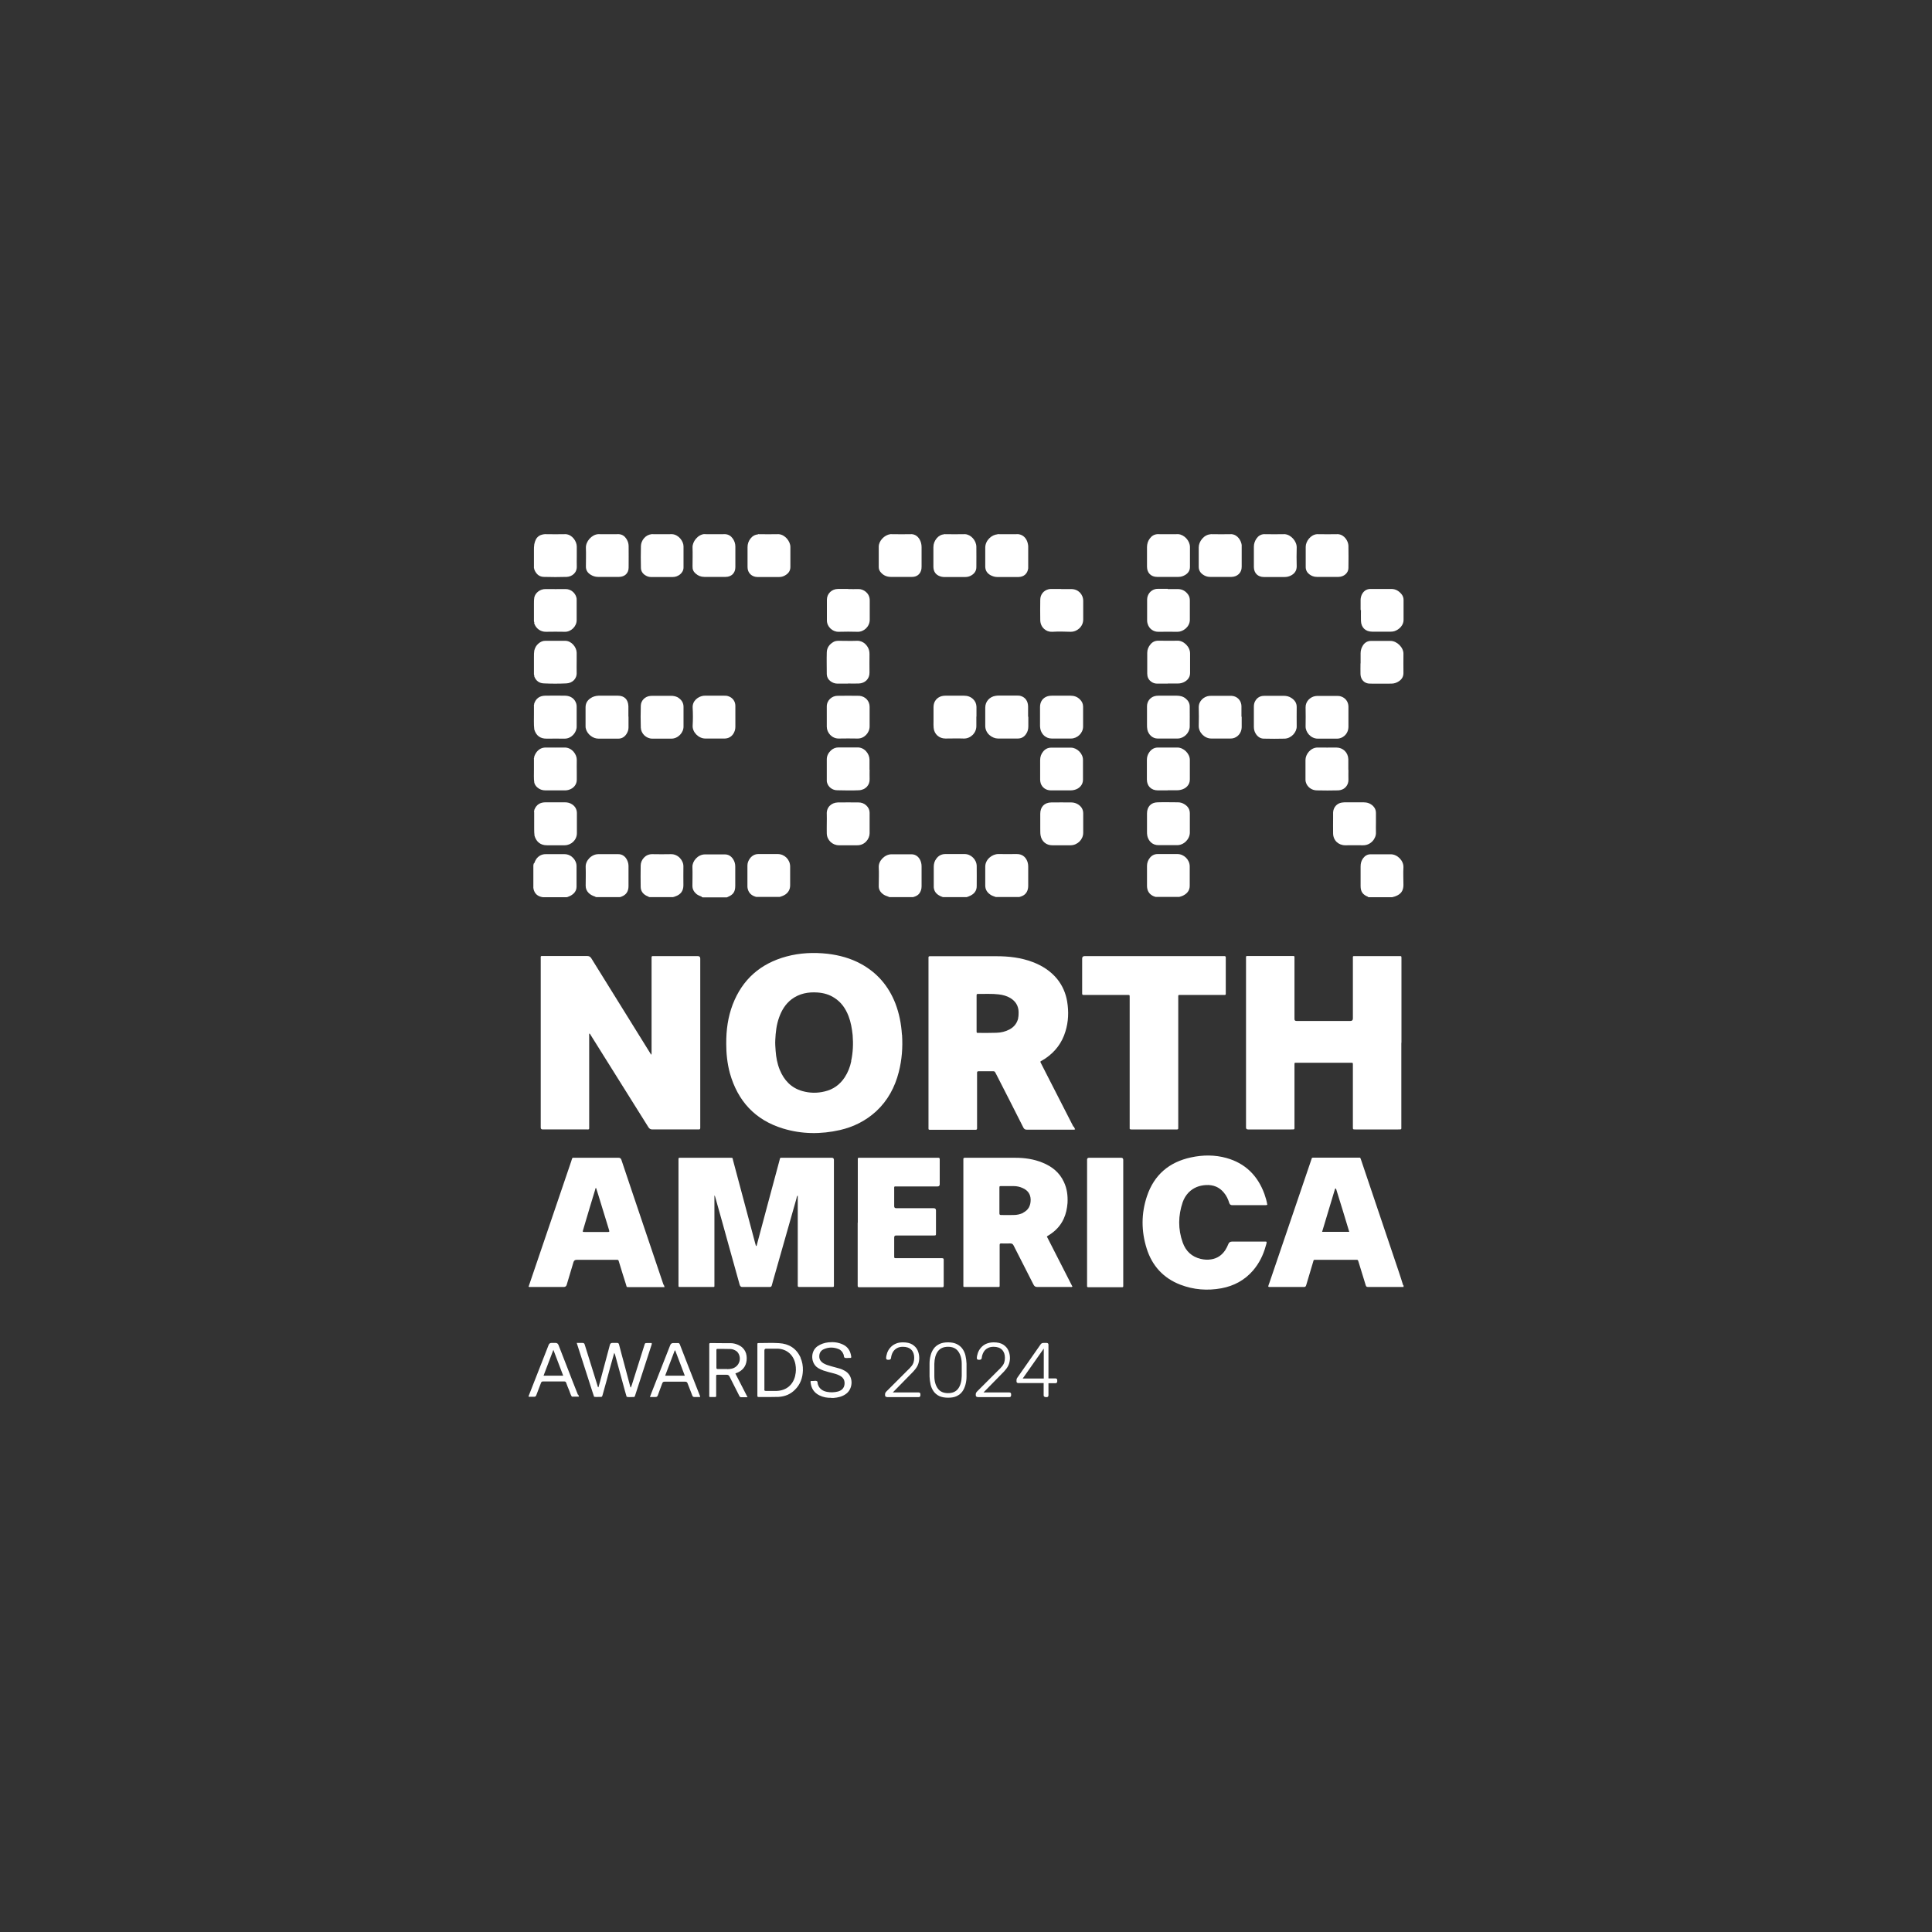 <svg xmlns="http://www.w3.org/2000/svg" id="Layer_2" viewBox="0 0 165.07 165.07"><rect x="0" y="0" width="165.07" height="165.07" fill="#333333" stroke="none"/><defs><style>      .cls-1 {        fill: #fff;      }      .cls-2 {        fill: none;      }      .cls-3 {        isolation: isolate;      }    </style></defs><g id="Layer_1-2" data-name="Layer_1"><rect class="cls-2" width="165.07" height="165.07"></rect><g id="Layer_1-2"><g><path class="cls-1" d="M84.99,76.61c-.13-.05-.26-.09-.37-.17-.28-.19-.44-.44-.44-.78v-1.61c0-.63.6-1.08,1.11-1.08.53,0,1.06.01,1.58,0,.53-.01.83.33.94.74.03.11.04.22.04.33v1.65c0,.19-.04.37-.13.53-.12.21-.3.32-.53.39-.03.02-.06,0-.08.03h-2.01s-.08,0-.11-.04h-.01Z"></path><path class="cls-1" d="M59.95,76.61c-.15-.06-.31-.12-.44-.22-.22-.19-.35-.41-.35-.7,0-.54.02-1.08,0-1.61-.02-.49.45-1.07,1.06-1.08.57,0,1.14,0,1.71,0,.31,0,.54.15.71.41.12.19.18.39.18.62v1.65c0,.51-.17.76-.63.95-.02.03-.06.01-.08.04h-2.05s-.08,0-.11-.04h0Z"></path><path class="cls-1" d="M98.66,76.61c-.29-.1-.51-.28-.61-.58-.03-.1-.05-.21-.05-.31v-1.73c0-.26.08-.49.24-.69.17-.22.4-.33.67-.33h1.69c.56,0,1.04.48,1.05,1.04,0,.56,0,1.11,0,1.67,0,.4-.22.67-.57.84-.07.04-.15.06-.22.08-.02.02-.06,0-.08.03h-2.05s-.06-.01-.08-.04Z"></path><path class="cls-1" d="M75.9,76.61c-.18-.06-.35-.12-.49-.24-.22-.18-.34-.4-.33-.69,0-.53.03-1.06,0-1.58-.03-.57.53-1.11,1.09-1.11h1.71c.4,0,.71.28.82.71.03.11.04.22.04.33v1.69c0,.24-.06.45-.21.64-.11.13-.26.21-.42.26-.02.02-.06,0-.08.03h-2.01s-.08,0-.12-.04h0Z"></path><path class="cls-1" d="M45.65,73.75c.04-.13.1-.26.18-.37.2-.26.46-.4.79-.4.54,0,1.08,0,1.61,0,.62,0,1.04.56,1.03,1.01v1.76c0,.37-.21.62-.53.79-.06.03-.13.05-.19.08-.03.04-.08,0-.11.04h-2.02s-.08-.01-.13-.02c-.37-.08-.6-.3-.69-.66,0-.06-.03-.12-.02-.19v-1.85c0-.07.03-.13.05-.19h0Z"></path><path class="cls-1" d="M64.54,76.61c-.33-.1-.56-.31-.65-.65-.01-.06-.03-.12-.03-.19v-1.82c0-.22.08-.42.21-.6.18-.24.42-.38.73-.38h1.65c.58,0,1.05.47,1.06,1.05,0,.54,0,1.08,0,1.61.01.42-.23.76-.65.92-.04.02-.1.03-.14.05-.02.02-.06,0-.08.03h-2.01s-.08,0-.12-.04h.01Z"></path><path class="cls-1" d="M116.88,76.62c-.45-.18-.63-.44-.63-.92v-1.67c0-.26.06-.5.22-.71s.37-.33.63-.33c.58,0,1.15,0,1.73,0,.56,0,1.1.54,1.08,1.11-.03.5,0,1.01,0,1.51s-.22.79-.67.96c-.05.02-.1.04-.16.05-.03.03-.08,0-.12.04h-2.01s-.06-.01-.08-.03h0Z"></path><path class="cls-1" d="M55.41,76.61c-.07-.03-.15-.06-.22-.1-.28-.16-.44-.4-.45-.72-.01-.62-.01-1.22,0-1.84,0-.45.38-.99,1.01-.97.52.01,1.04.01,1.56,0,.64-.02,1.1.56,1.08,1.06-.01.53,0,1.06,0,1.6,0,.47-.22.78-.67.94-.03.01-.06.02-.09.03-.03.04-.08,0-.11.04h-2.01s-.08,0-.11-.04h0Z"></path><path class="cls-1" d="M80.45,76.61s-.09-.03-.13-.06c-.31-.15-.51-.38-.54-.74,0-.06,0-.11,0-.17v-1.58c0-.25.06-.48.21-.68.19-.27.45-.41.79-.41.54,0,1.08,0,1.62,0,.56-.01,1.04.47,1.05,1.02.01.58,0,1.15,0,1.73,0,.38-.21.65-.55.81-.06.03-.13.05-.19.08-.03.04-.08,0-.11.04h-2.01s-.08,0-.11-.04h-.01Z"></path><path class="cls-1" d="M50.86,76.61c-.21-.07-.4-.15-.56-.31-.17-.17-.26-.37-.26-.62,0-.53.02-1.07,0-1.6-.03-.54.49-1.1,1.08-1.1.57,0,1.14,0,1.71,0,.28,0,.5.13.66.35.13.19.2.4.21.63v1.75c0,.44-.19.75-.61.9-.03.04-.08,0-.11.04h-2.01s-.08,0-.12-.04h0Z"></path><path class="cls-1" d="M88.88,70.31v-.78c0-.59.35-.96.94-.97.57-.01,1.14,0,1.71,0,.21,0,.42.06.6.18.27.18.42.43.42.76v1.65c0,.58-.49,1.06-1.07,1.07h-1.58c-.51,0-.9-.33-.99-.83-.04-.2-.02-.4-.03-.6v-.48h0Z"></path><path class="cls-1" d="M90.67,59.44h.8c.3,0,.57.09.79.31.18.17.28.38.28.63,0,.57,0,1.14,0,1.71-.01.55-.49,1.01-1.04,1.01s-1.09,0-1.64,0c-.51,0-.88-.37-.97-.81-.01-.08-.03-.16-.03-.24v-1.65c0-.46.25-.8.67-.92.12-.03.23-.04.35-.04h.78Z"></path><path class="cls-1" d="M90.67,50.33h.86c.59,0,1.02.44,1.02,1.02,0,.52,0,1.04,0,1.56.01.68-.6,1.09-1.07,1.07-.53-.02-1.06-.03-1.58,0-.52.03-1-.37-1.02-.98-.01-.58-.01-1.17,0-1.75,0-.45.28-.79.69-.9.08-.02.16-.03.24-.03h.86Z"></path><path class="cls-1" d="M117.56,70.32c0,.27-.01.53,0,.8.03.52-.44,1.11-1.1,1.1-.51-.01-1.02,0-1.52,0-.59,0-1.03-.42-1.04-1.01-.01-.44,0-.88,0-1.32v-.47c.02-.44.32-.79.76-.85.07-.01.15-.02.22-.02h1.62c.31,0,.58.09.81.31.16.16.25.35.25.58v.87h0Z"></path><path class="cls-1" d="M45.62,69.35s.04-.1.03-.15c.17-.45.5-.65.96-.65.55,0,1.1,0,1.66,0,.22,0,.43.05.62.18.25.17.39.41.4.72v1.73c0,.58-.47,1.03-1.04,1.04h-1.52c-.54,0-.9-.28-1.06-.81-.05-.4-.02-.8-.03-1.2v-.85h-.01Z"></path><path class="cls-1" d="M98,70.32v-.82c0-.56.33-.94.9-.95.58-.02,1.17,0,1.75,0,.2,0,.39.06.56.17.29.18.45.43.45.78,0,.54,0,1.09,0,1.63,0,.56-.51,1.09-1.1,1.08-.52,0-1.04,0-1.56,0-.58.01-.88-.4-.97-.78-.03-.13-.03-.26-.03-.38v-.72h0Z"></path><path class="cls-1" d="M90.67,67.53h-.88c-.42,0-.75-.24-.87-.6-.03-.1-.05-.21-.05-.31v-1.67c0-.28.08-.53.26-.74.17-.21.4-.33.68-.33h1.69c.51,0,1.03.49,1.03,1.04,0,.57,0,1.14,0,1.71,0,.42-.31.76-.74.86-.11.03-.22.04-.33.04h-.8,0Z"></path><path class="cls-1" d="M85.22,45.64c.6,0,1.19.01,1.79,0,.42.05.72.37.81.82.03.12.04.23.03.35v1.56c0,.06,0,.12,0,.19-.06.46-.37.73-.83.74h-1.81c-.21,0-.39-.06-.57-.15-.29-.16-.46-.4-.46-.75v-1.61c0-.63.57-1.11,1.03-1.13h0Z"></path><path class="cls-1" d="M87.86,61.24v.82c0,.23-.05.45-.19.65-.17.26-.41.39-.72.39h-1.68c-.47,0-1.1-.41-1.09-1.1v-1.54c0-.53.38-.94.9-1.01.08-.01.17-.02.26-.02h1.52c.12,0,.25,0,.37.04.38.12.6.44.61.88v.88h0Z"></path><path class="cls-1" d="M70.64,70.33c0-.26.01-.51,0-.76-.04-.58.37-.99.95-1.01.58-.01,1.17,0,1.75,0,.26,0,.49.08.68.26.18.17.28.38.28.62v1.75c0,.49-.42,1.04-1.06,1.03-.52,0-1.04,0-1.56,0-.56,0-1.02-.44-1.04-1-.01-.29,0-.6,0-.89h0Z"></path><path class="cls-1" d="M103.44,45.64c.6.01,1.19.01,1.79,0,.53.05.81.56.86.92,0,.06,0,.12,0,.19,0,.56,0,1.11,0,1.67.01.54-.4.86-.86.87h-1.85c-.22,0-.42-.07-.59-.19-.24-.16-.37-.38-.37-.67v-1.67c0-.49.44-1.08,1.01-1.11Z"></path><path class="cls-1" d="M116.25,56.68v-.87c0-.26.08-.49.22-.7.16-.22.38-.35.66-.35.56,0,1.11,0,1.68,0,.54,0,1.11.56,1.1,1.1-.01.54,0,1.09,0,1.64,0,.31-.13.53-.38.7-.19.13-.41.21-.65.21-.61,0-1.22.01-1.83,0-.47,0-.79-.33-.81-.8-.01-.31,0-.62,0-.93h0Z"></path><path class="cls-1" d="M53.7,61.23v.93c0,.19-.06.37-.16.53-.17.27-.4.42-.72.42h-1.68c-.49,0-.95-.37-1.08-.83-.03-.08-.03-.17-.03-.26v-1.58c0-.33.13-.57.39-.76.22-.16.46-.23.73-.24.54,0,1.09,0,1.64,0,.56,0,.88.33.9.9,0,.29,0,.6,0,.89h0Z"></path><path class="cls-1" d="M98.89,45.64c.6.01,1.19,0,1.79,0,.5.04.99.56.99,1.1v1.69c0,.31-.14.53-.4.69-.18.11-.37.17-.58.17h-1.83c-.52,0-.86-.35-.86-.87v-1.67c0-.28.08-.53.24-.74.16-.22.37-.35.64-.37Z"></path><path class="cls-1" d="M107.13,61.24v-.87c0-.19.04-.37.15-.53.14-.22.35-.35.61-.38.07,0,.13-.01.21-.01h1.56c.26,0,.49.05.7.2.28.19.44.44.43.78,0,.54-.01,1.09,0,1.63.01.5-.46,1.03-1.03,1.05-.59.02-1.18.01-1.77,0-.31,0-.55-.17-.71-.44-.11-.18-.15-.38-.15-.58v-.84h0Z"></path><path class="cls-1" d="M70.64,61.22c0-.28,0-.54,0-.82-.02-.57.45-.94.89-.95.63-.01,1.25-.01,1.88,0h.02c.51.05.87.44.87.94v1.67c0,.56-.47,1.06-1.05,1.04-.53-.01-1.06-.01-1.58,0-.6.01-1.03-.51-1.03-1.01v-.87h0Z"></path><path class="cls-1" d="M64.76,45.64c.58.01,1.17.01,1.76,0,.56.03,1.01.62,1.01,1.09v1.71c0,.29-.13.51-.37.67-.17.12-.37.19-.58.19-.62,0-1.24,0-1.86,0-.47,0-.86-.34-.85-.86,0-.56,0-1.13,0-1.69,0-.27.08-.51.24-.72.17-.22.38-.35.65-.37h0Z"></path><path class="cls-1" d="M58.4,61.23c0,.28,0,.56,0,.84.01.52-.46,1.04-1.04,1.04-.54,0-1.08,0-1.62,0s-.97-.44-.99-.94c-.02-.63-.02-1.25,0-1.88.01-.44.37-.79.81-.83.08,0,.15-.01.22-.01h1.52c.26,0,.51.04.72.21.24.18.38.42.38.73v.85h0Z"></path><path class="cls-1" d="M99.77,58.41h-.89c-.21,0-.39-.06-.55-.19-.22-.17-.31-.4-.31-.67v-1.77c0-.28.1-.52.28-.73.17-.21.4-.31.67-.31.53,0,1.07.02,1.6,0,.56-.03,1.11.53,1.11,1.08v1.69c0,.46-.35.74-.73.85-.11.03-.22.04-.33.04h-.84Z"></path><path class="cls-1" d="M45.65,53.24c.01-.06-.01-.1-.03-.15v-1.52c0-.18,0-.36.03-.53.09-.39.49-.72.97-.71.57.01,1.14,0,1.71,0,.42,0,.79.29.91.69.03.08.03.17.03.26,0,.56,0,1.13,0,1.69.01.55-.49,1.03-1.02,1.01-.53-.01-1.07-.01-1.6,0-.49.01-.86-.31-.99-.68,0-.03-.02-.04-.03-.07h.02Z"></path><path class="cls-1" d="M116.25,52.13v-.86c0-.15.03-.29.09-.44.15-.32.4-.51.76-.51h1.77c.37,0,.65.17.88.45.11.14.17.3.17.48v1.73c0,.42-.35.81-.79.95-.1.03-.21.04-.31.04h-1.58c-.57,0-.94-.35-.96-.92-.01-.31,0-.62,0-.93h-.01Z"></path><path class="cls-1" d="M115.21,61.24v.89c-.01.47-.33.86-.78.96-.06.01-.12.02-.19.02h-1.64c-.62,0-1.06-.56-1.05-1.05.01-.54.01-1.09,0-1.63-.01-.5.4-.9.86-.96.08-.01.16-.01.24-.01h1.54c.12,0,.25,0,.37.04.39.12.64.45.65.86v.89h0Z"></path><path class="cls-1" d="M55.64,45.64c.6,0,1.19.01,1.79,0,.56.04.97.61.97,1.04v1.81c0,.24-.12.44-.3.59-.18.14-.39.22-.62.22h-1.86c-.17,0-.33-.05-.47-.14-.24-.14-.38-.36-.39-.63-.01-.63-.02-1.25,0-1.88.01-.46.38-.95.88-1h.01Z"></path><path class="cls-1" d="M76.13,45.64c.6.01,1.19.01,1.79,0,.42.04.68.38.78.77.03.12.04.23.04.35v1.65c0,.12-.01.24-.05.35-.1.32-.38.53-.75.53h-1.23c-.21,0-.42,0-.63,0-.31-.01-.58-.12-.79-.35-.13-.13-.21-.29-.21-.48v-1.75c0-.5.48-1,.99-1.07.02,0,.04,0,.06,0h0Z"></path><path class="cls-1" d="M107.98,45.64c.6.01,1.19.01,1.79,0,.54.04,1.04.62,1.02,1.15-.02.53-.01,1.06,0,1.6,0,.38-.19.63-.51.79-.16.08-.34.12-.52.12h-1.77c-.52,0-.85-.33-.86-.85v-1.73c0-.26.08-.49.22-.7.15-.22.36-.36.63-.38h0Z"></path><path class="cls-1" d="M72.45,58.41h-.89c-.23,0-.44-.08-.62-.22s-.29-.34-.3-.58c0-.63-.02-1.25,0-1.88.01-.39.23-.69.57-.88.13-.08.29-.1.45-.1.52,0,1.04.02,1.56,0,.56-.02.93.43,1.03.8.03.11.04.22.04.33,0,.53-.01,1.05,0,1.58.01.54-.38.92-.92.94-.31.01-.62,0-.93,0h0Z"></path><path class="cls-1" d="M99.77,67.53h-.84c-.57,0-.94-.37-.94-.93v-1.67c0-.24.06-.45.2-.65.18-.26.42-.41.75-.41.54,0,1.09,0,1.64,0,.54-.01,1.08.51,1.08,1.06v1.67c0,.47-.34.78-.76.88-.11.03-.22.04-.33.04h-.8Z"></path><path class="cls-1" d="M98,61.22v-.87c0-.42.26-.76.65-.87.11-.03.22-.04.33-.04h1.56c.28,0,.54.06.76.24.22.18.35.4.35.69,0,.57.01,1.14,0,1.71-.01.54-.49,1.01-1.03,1.02-.57,0-1.14,0-1.71,0-.43,0-.78-.32-.88-.76-.03-.15-.03-.29-.03-.44v-.67h0Z"></path><path class="cls-1" d="M51.09,45.64c.6,0,1.19.01,1.79,0,.27.02.47.15.62.37.13.19.21.41.21.64,0,.62.01,1.22,0,1.84,0,.49-.33.79-.81.8h-1.81c-.23,0-.44-.07-.63-.19-.27-.17-.41-.4-.4-.72,0-.52.02-1.04,0-1.56-.03-.55.49-1.14,1.04-1.18Z"></path><path class="cls-1" d="M62.83,61.24v.87c0,.22-.07.43-.19.61-.17.24-.41.37-.71.38h-1.67c-.57,0-1.11-.54-1.08-1.1.03-.51.03-1.03,0-1.54-.03-.6.49-.95.9-1.01.08-.01.17-.01.26-.01h1.52c.12,0,.24,0,.35.04.37.11.62.43.62.83,0,.31,0,.62,0,.93h0Z"></path><path class="cls-1" d="M45.62,48.55v-1.52c0-.18,0-.36.03-.53.07-.31.15-.54.42-.72.12-.08.33-.13.48-.14.6.01,1.19.01,1.79,0,.57.04.94.63.94,1.06v.87c0,.27-.01.53,0,.8.03.58-.42.9-.86.92-.65.02-1.29.02-1.93,0-.3,0-.54-.13-.7-.37-.03-.04-.09-.14-.13-.24-.01-.04-.03-.11-.03-.13Z"></path><path class="cls-1" d="M99.77,50.33c.29,0,.6,0,.89,0,.37.01.65.18.86.48.1.15.14.31.14.49v1.65c0,.62-.59,1.03-1.04,1.03-.56,0-1.11-.01-1.67,0-.35,0-.78-.21-.91-.73-.02-.08-.03-.16-.03-.24v-1.77c0-.44.28-.79.67-.9.08-.02.16-.03.24-.03h.86Z"></path><path class="cls-1" d="M60.18,45.64c.6,0,1.19.01,1.79,0,.28.02.49.16.65.39.14.21.21.43.21.68v1.75c0,.49-.33.83-.83.83-.61,0-1.22,0-1.83,0-.28,0-.53-.1-.73-.28-.19-.16-.28-.36-.27-.61,0-.54.02-1.08,0-1.62-.02-.49.44-1.1,1.01-1.15h0Z"></path><path class="cls-1" d="M80.67,45.64c.6.01,1.19.01,1.79,0,.49.03.95.53.96,1.07.01.58,0,1.17,0,1.75,0,.3-.15.53-.41.69-.16.1-.34.15-.53.15h-1.85c-.11,0-.21-.03-.31-.06-.37-.13-.56-.4-.57-.8v-1.69c0-.29.1-.54.29-.77.17-.19.37-.31.62-.33h0Z"></path><path class="cls-1" d="M45.65,57.78c.01-.06-.01-.1-.03-.15v-1.5c0-.19,0-.37.03-.55.06-.24.17-.44.36-.6.17-.14.35-.23.57-.23h1.71c.53,0,.97.54.98,1.01v.72c0,.32-.01.65,0,.97.03.56-.38.92-.89.94-.63.03-1.27.03-1.9,0-.4-.01-.7-.22-.84-.62h0Z"></path><path class="cls-1" d="M45.61,64.82s.04-.1.03-.15c.04-.15.12-.3.22-.43.2-.24.44-.37.76-.37.53,0,1.07.01,1.6,0,.64-.02,1.07.59,1.06,1.05-.01.37,0,.74,0,1.11v.58c.01.4-.26.76-.71.88-.1.03-.19.04-.29.04h-1.68c-.26,0-.5-.08-.7-.26-.12-.11-.21-.24-.25-.4-.06-.37-.02-.75-.03-1.13,0-.31,0-.62,0-.92Z"></path><path class="cls-1" d="M72.47,50.33c.29,0,.57.01.86,0,.44-.02.99.35.98.97v1.65c0,.59-.51,1.05-1.04,1.03-.54-.02-1.08-.01-1.62,0-.53.01-1-.44-1-.97,0-.59,0-1.18,0-1.77,0-.52.42-.92.95-.92.29,0,.58,0,.87,0Z"></path><path class="cls-1" d="M74.3,65.77c0,.26-.01.52,0,.78.03.52-.35.95-.93.97-.61.03-1.22.01-1.83,0-.42,0-.76-.27-.87-.63-.03-.07-.03-.15-.03-.22v-1.79c0-.31.14-.56.36-.77.19-.17.4-.25.66-.25.53,0,1.06.01,1.58,0,.62-.02,1.04.54,1.05,1.03v.87h0Z"></path><path class="cls-1" d="M115.21,65.78c0,.28-.01.54,0,.82.02.44-.28.91-.9.93-.6.02-1.19.01-1.79,0-.46,0-.84-.3-.95-.7-.02-.06-.03-.13-.03-.21,0-.56,0-1.13,0-1.69,0-.48.44-1.08,1.07-1.06.52.01,1.04,0,1.56,0,.58,0,1.01.42,1.03,1,0,.3,0,.61,0,.91h0Z"></path><path class="cls-1" d="M106.09,61.23v.91c-.01.46-.32.85-.75.94-.07.01-.13.02-.21.02-.54,0-1.08,0-1.62,0-.58.01-1.1-.51-1.09-1.08.02-.53.01-1.05,0-1.58-.01-.56.45-.93.88-.98.08,0,.16-.01.24-.01h1.52c.12,0,.24,0,.35.03.39.1.65.44.66.85v.91h0Z"></path><path class="cls-1" d="M45.61,60.27s.04-.1.03-.15c.15-.45.47-.67.94-.68.57-.01,1.14-.01,1.71,0,.47.01.81.26.94.66.03.09.04.18.04.28,0,.56,0,1.13,0,1.69.01.51-.45,1.05-1.04,1.04-.51-.01-1.03,0-1.54,0-.54,0-.88-.26-1.04-.78-.06-.47-.02-.95-.03-1.42,0-.21,0-.42,0-.63h0Z"></path><path class="cls-1" d="M83.42,61.22v.8c.01.63-.53,1.1-1.08,1.08-.52-.02-1.04,0-1.56,0-.54,0-.96-.37-1.01-.91-.02-.19-.01-.37-.01-.56v-1.22c0-.52.33-.83.69-.93.11-.03.22-.04.33-.04h1.58c.29,0,.56.08.78.29.19.18.28.4.29.66v.84h0Z"></path><path class="cls-1" d="M112.53,45.64c.6.01,1.19.01,1.79,0,.56.04.88.61.89.99.01.63.01,1.26,0,1.9,0,.42-.38.75-.84.76-.29.01-.6,0-.89,0h-.97c-.24,0-.46-.08-.65-.23-.19-.15-.3-.36-.3-.61v-1.73c0-.46.41-1.04.97-1.08h0Z"></path></g><g><path class="cls-1" d="M55.64,90.15c.04-.12.03-.2.03-.28v-7.91c0-.31-.02-.27.28-.27h3.67q.21,0,.21.21v14.47c0,.1-.04.14-.14.13h-3.95c-.17,0-.25-.06-.34-.19-1.63-2.61-3.27-5.23-4.91-7.84-.04-.06-.06-.13-.13-.17-.04.08-.02.15-.02.23v7.68c0,.33.04.29-.29.29h-3.69c-.11,0-.16-.06-.16-.17v-14.37c0-.31-.04-.28.27-.28h3.67c.19,0,.29.05.39.21,1.65,2.67,3.31,5.32,4.96,7.99.04.08.1.15.17.26h0Z"></path><path class="cls-1" d="M119.73,89.1v7.14c0,.27.04.26-.26.26h-3.67c-.21,0-.21,0-.21-.21v-5.22c0-.29.03-.27-.26-.27h-4.52c-.22,0-.21-.02-.21.21v5.22c0,.28.04.27-.26.27h-3.71c-.11,0-.17-.05-.17-.16v-14.4c0-.29-.03-.26.26-.26h3.65c.25,0,.23-.02.23.23v5.16q0,.16.17.16h4.61q.21,0,.21-.21v-5.07c0-.3-.03-.26.26-.26h3.63c.28,0,.26-.03.26.25v7.16h-.01Z"></path><path class="cls-1" d="M61.04,102.16v7.57c0,.26.03.23-.22.23h-2.77c-.05,0-.08-.03-.08-.08v-10.72c0-.26-.02-.24.24-.24h4.16c.26,0,.21,0,.26.21.63,2.37,1.27,4.75,1.9,7.12.02.07.04.13.06.21.08-.01.06-.07.08-.12.64-2.38,1.27-4.77,1.92-7.16.08-.29.01-.26.33-.26h4.16c.11,0,.16.06.17.17,0,.17,0,.06,0,.08v10.53c0,.29.03.26-.26.26h-2.71c-.08,0-.12-.03-.12-.11v-7.71c-.09.07-.09.17-.11.26-.67,2.37-1.35,4.74-2.02,7.1-.03.11-.06.22-.09.33-.03.1-.08.13-.18.13h-2.35q-.15,0-.21-.18c-.31-1.11-.62-2.23-.93-3.34-.38-1.39-.77-2.77-1.16-4.16-.01-.04-.03-.08-.04-.12h-.04Z"></path><path class="cls-1" d="M98.59,81.69h6.02c.08,0,.12.03.12.11v3.11c0,.08-.03.1-.1.1h-3.72c-.26,0-.24-.03-.24.24v10.98c0,.3.03.27-.28.27h-3.74c-.1,0-.15-.03-.13-.13v-11.13c0-.26.01-.23-.23-.23h-3.71c-.08,0-.12-.03-.12-.11v-3q0-.21.21-.21h5.91,0Z"></path><path class="cls-1" d="M108.25,102.94c-.07.04-.13.03-.2.03h-2.77q-.19,0-.25-.18c-.1-.33-.24-.63-.47-.9-.39-.47-.9-.67-1.51-.64-.58.03-1.08.22-1.49.63-.23.24-.4.52-.51.83-.39,1.15-.41,2.3,0,3.45.26.73.77,1.22,1.54,1.4.29.07.59.09.89.04.52-.08.91-.35,1.2-.78.11-.17.2-.35.27-.53q.08-.21.32-.21h2.74c.07,0,.14-.01.21.02,0,.13-.04.25-.08.37-.21.77-.56,1.47-1.08,2.08-.72.83-1.63,1.32-2.7,1.52-1.2.22-2.38.13-3.52-.31-1.45-.56-2.41-1.62-2.87-3.09-.47-1.49-.47-3,.03-4.48.61-1.81,1.89-2.9,3.75-3.3,1.01-.22,2.04-.23,3.04.05,1.61.45,2.67,1.51,3.24,3.07.11.31.2.62.25.94h-.01Z"></path><path class="cls-1" d="M73.29,104.46v-5.31c0-.25-.02-.23.23-.23h6.64c.1-.01.13.04.13.13v2.13q0,.19-.19.19h-3.43c-.31,0-.27-.04-.27.28v1.41q0,.17.18.17h3.2q.19,0,.19.19v1.94c0,.19,0,.2-.21.2h-3.2q-.16,0-.16.17v1.58c0,.18,0,.19.19.19h3.9c.1,0,.14.03.14.13v2.22c0,.11-.04.14-.14.13h-7.09c-.08,0-.12-.03-.12-.12v-5.39h0Z"></path><path class="cls-1" d="M92.88,104.43v-5.35q0-.16.17-.16h2.75q.16,0,.17.17v10.62c0,.31.04.27-.28.27h-2.71c-.07,0-.11-.03-.1-.1v-5.44h0Z"></path><path class="cls-1" d="M119.88,109.8c-.12-.42-.27-.83-.4-1.24-1.06-3.15-2.13-6.31-3.19-9.46-.08-.22-.04-.19-.26-.19h-3.74c-.24,0-.19,0-.26.2-1.19,3.49-2.37,6.98-3.56,10.46-.04.12-.1.24-.11.36.03.03.07.03.1.03h2.95c.12,0,.15-.04.19-.15.19-.66.39-1.32.59-1.98.06-.21.03-.19.26-.19h3.37c.22,0,.19-.01.26.2.2.65.4,1.3.6,1.95.03.1.06.17.19.17,1.02,0,2.04,0,3.05,0v-.13s-.03-.01-.03-.03h0ZM112.96,105.25c.37-1.24.74-2.47,1.11-3.69.03-.03.05-.03.08,0,.38,1.22.76,2.45,1.13,3.69h-2.32Z"></path><path class="cls-1" d="M114.14,101.56h-.08s0-.07.04-.07.04.04.04.07Z"></path><path class="cls-1" d="M77.06,88.39c-.06-.92-.23-1.8-.56-2.66-.58-1.48-1.55-2.62-2.95-3.38-.88-.48-1.84-.74-2.84-.86-1.19-.13-2.36-.08-3.51.23-2.22.6-3.77,1.95-4.6,4.11-.4,1.06-.56,2.15-.55,3.37,0,.78.08,1.64.31,2.49.67,2.38,2.15,4,4.54,4.73,1.61.49,3.24.5,4.87.13,1.17-.27,2.2-.79,3.09-1.6.99-.92,1.6-2.06,1.93-3.35.27-1.05.35-2.11.28-3.19h0ZM72.73,90.67c-.1.49-.28.95-.56,1.38-.41.62-.97,1.03-1.7,1.2-.64.16-1.28.15-1.92-.03-.95-.27-1.56-.92-1.93-1.82-.21-.52-.31-1.06-.35-1.61-.02-.31-.05-.61-.03-.94.03-.65.1-1.3.33-1.93.22-.61.54-1.14,1.06-1.54.67-.5,1.43-.64,2.24-.58.51.04.98.17,1.41.45.6.38.97.92,1.22,1.57.2.52.29,1.06.35,1.62.06.75.03,1.49-.13,2.22h0Z"></path><path class="cls-1" d="M91.71,96.26c-.74-1.44-1.47-2.88-2.21-4.32-.18-.35-.36-.71-.54-1.06-.1-.2-.1-.17.07-.27.1-.06.21-.13.31-.19.83-.57,1.4-1.33,1.69-2.29.26-.84.29-1.69.15-2.55-.12-.72-.4-1.37-.86-1.94-.56-.68-1.27-1.13-2.08-1.44-1-.38-2.04-.5-3.1-.5-1.85,0-3.7,0-5.55,0h-.15c-.08,0-.12.04-.11.12v14.48c0,.24-.02.23.23.23h3.8c.08,0,.12-.04.12-.12v-4.76c0-.08.03-.12.12-.12h1.28c.07,0,.12.03.15.09.02.04.04.09.07.13.78,1.52,1.56,3.05,2.33,4.58.07.14.15.19.31.19h3.91c.06,0,.13.01.21-.03-.04-.08-.07-.15-.11-.22l-.02-.02ZM87,86.98c-.1.44-.35.76-.74.97-.35.19-.73.28-1.13.29-.51.02-1.03.01-1.54.01-.15,0-.15,0-.15-.16v-3c0-.16,0-.17.17-.17.58.01,1.15-.03,1.72.04.35.04.69.13.99.31.45.27.7.67.71,1.2,0,.17,0,.34-.04.51h.01Z"></path><path class="cls-1" d="M89.44,105.65s.03-.03.04-.03c.03-.02.06-.04.09-.06.58-.35,1.03-.81,1.31-1.42.2-.43.29-.88.33-1.36.03-.62-.04-1.22-.31-1.79-.37-.81-1.01-1.32-1.82-1.65-.75-.31-1.54-.42-2.34-.42-1.4,0-2.8,0-4.2,0h-.08c-.1-.01-.17.03-.15.14v10.68c0,.24-.03.22.23.22h2.65c.24,0,.22.02.22-.22v-3.37c0-.1.03-.13.13-.13.26,0,.51.01.77,0,.15,0,.22.04.29.17.56,1.11,1.13,2.23,1.7,3.34.08.16.17.21.34.21.93,0,1.86,0,2.79,0,.06,0,.12.02.2-.03-.73-1.43-1.46-2.86-2.19-4.29h0ZM87.43,103.62c-.26.13-.54.19-.83.19-.35.01-.71,0-1.07,0-.12,0-.14-.05-.14-.15v-2.15c0-.17,0-.17.16-.17h1.07c.26,0,.53.06.76.17.43.19.67.51.68.99,0,.5-.18.88-.64,1.11h0Z"></path><path class="cls-1" d="M56.69,109.77c-.88-2.62-1.76-5.23-2.65-7.85-.32-.94-.63-1.88-.95-2.83q-.06-.17-.23-.17h-3.74c-.24,0-.2-.04-.29.21,0,0,0,.01,0,.02-1.11,3.25-2.21,6.51-3.32,9.76-.12.34-.23.69-.35,1.03.08.03.14.02.2.02h2.8q.21,0,.26-.19c.19-.65.38-1.29.58-1.94q.06-.19.26-.19h3.38c.19,0,.19-.02.25.19.2.65.39,1.29.6,1.93.07.23.02.21.27.21h3.02c-.03-.09-.04-.14-.06-.19h0ZM51.94,105.26h-1.99c-.17,0-.18,0-.13-.17.05-.17.1-.34.15-.51.29-.98.58-1.96.88-2.93.01-.05,0-.12.08-.15.06.21.13.4.19.6.29.95.59,1.92.88,2.87.01.04.03.1.04.14.04.13.03.15-.11.15h0Z"></path></g><g><g><path class="cls-1" d="M49.27,114.74c.18,0,.33,0,.49,0,.12,0,.17.04.2.15.26.84.52,1.67.78,2.5.11.35.22.7.33,1.06.01.03,0,.07.06.08.05-.18.1-.35.15-.53.28-1.03.56-2.07.83-3.1q.04-.16.21-.16h.4c.1,0,.14.03.17.13.14.56.3,1.13.45,1.69.17.63.33,1.25.5,1.88,0,.03,0,.07.06.11.03-.08.05-.15.08-.21.36-1.14.72-2.28,1.08-3.42.05-.17.06-.17.22-.17h.39c.04.06.01.1,0,.15-.47,1.44-.93,2.87-1.4,4.31-.05.15-.05.16-.21.15-.17,0-.35.03-.52-.02-.04-.16-.1-.32-.14-.48-.28-1.03-.56-2.05-.84-3.08-.02-.06-.03-.12-.08-.19-.12.42-.23.83-.35,1.25-.21.78-.42,1.56-.64,2.33-.05.18-.05.19-.23.18-.17,0-.33.02-.5-.01-.05-.15-.1-.3-.15-.45-.43-1.34-.86-2.67-1.29-4.01-.01-.03-.02-.06-.04-.13h-.01Z"></path><path class="cls-1" d="M71.02,119.43c-.35.01-.69-.05-1.01-.21-.45-.22-.69-.59-.75-1.08-.02-.15-.01-.15.13-.15h.1c.1,0,.22-.04.31.02.08.05.04.18.08.27.12.38.41.57.78.64.31.06.63.05.94-.03.39-.11.58-.38.56-.77-.01-.22-.12-.4-.3-.52-.18-.12-.38-.19-.6-.25-.3-.08-.61-.15-.9-.25-.17-.06-.32-.13-.47-.22-.63-.4-.67-1.42-.04-1.86.28-.19.58-.29.92-.33.44-.05.86,0,1.26.19.44.21.64.58.7,1.04,0,.06,0,.1-.08.1h-.13c-.11,0-.24.03-.33-.01-.12-.04-.07-.19-.12-.29-.08-.21-.22-.38-.43-.46-.4-.16-.82-.17-1.22,0-.31.12-.44.37-.42.69.02.24.15.4.34.52.2.12.42.19.64.25.26.07.51.14.76.21.14.04.28.1.4.17.83.42.77,1.57.12,2.01-.31.22-.67.3-1.04.33h-.21,0Z"></path><path class="cls-1" d="M68.4,115.98c-.37-.78-.99-1.17-1.83-1.22-.56-.04-1.13-.01-1.69-.01-.18,0-.17-.01-.17.17v4.29c0,.08-.01.16.12.15.56,0,1.13.01,1.69-.01.54-.03,1.01-.22,1.4-.61.46-.45.66-1.02.68-1.65.01-.38-.05-.75-.21-1.1h0ZM67.94,117.55c-.19.79-.77,1.26-1.58,1.29-.31.01-.62,0-.92,0-.12,0-.15-.04-.13-.15v-3.3q0-.16.15-.16c.33,0,.65,0,.98,0,.79.03,1.37.54,1.52,1.33.06.33.06.65-.02.97h0Z"></path><path class="cls-1" d="M62.84,117.34c.06-.03.09-.03.12-.04.48-.2.77-.54.83-1.06.06-.56-.13-1.09-.76-1.35-.19-.08-.4-.13-.61-.13-.56,0-1.13,0-1.7-.01-.11,0-.13.04-.12.13v4.31c0,.05-.02.11.03.17h.47c.06,0,.09-.02.09-.08v-1.67c0-.15,0-.15.15-.15.24,0,.49,0,.73,0,.14,0,.21.04.27.17.27.54.55,1.08.82,1.62.04.1.1.14.21.13.15,0,.31,0,.5,0-.35-.69-.69-1.35-1.03-2.01h0ZM62.13,116.97h-.81c-.08,0-.11-.03-.11-.11v-1.5c0-.08.02-.12.1-.11.37,0,.72,0,1.09.01.15,0,.29.05.42.12.13.06.22.16.29.29.27.53-.03,1.15-.6,1.27-.12.03-.25.04-.37.04h0Z"></path><path class="cls-1" d="M49.38,119.17c-.31-.78-.62-1.56-.92-2.35-.25-.63-.5-1.27-.74-1.9-.05-.12-.13-.18-.25-.18h-.35q-.17,0-.24.16c-.56,1.43-1.12,2.86-1.68,4.29-.02.04-.05.1-.03.15.16,0,.31,0,.47,0,.1,0,.14-.04.18-.13.13-.35.27-.7.4-1.05.03-.09.08-.13.18-.13h1.8c.11,0,.15.04.18.13.08.22.16.44.26.66.07.17.11.36.22.51h.61c-.03-.07-.04-.12-.06-.17h0ZM46.44,117.54c.28-.72.55-1.45.84-2.21.29.76.56,1.47.84,2.21h-1.68Z"></path><path class="cls-1" d="M59.79,119.23c-.33-.84-.66-1.68-.99-2.52-.24-.61-.48-1.22-.71-1.83-.04-.1-.08-.14-.19-.13-.12,0-.25,0-.38,0q-.19,0-.26.19c-.53,1.34-1.05,2.68-1.58,4.02-.05.13-.1.26-.15.4h.47c.1,0,.16-.03.2-.13.12-.35.26-.69.38-1.03.04-.11.09-.15.21-.15.58,0,1.16,0,1.74,0,.13,0,.18.04.22.15.13.35.27.69.4,1.03.03.09.08.13.18.13.16,0,.32,0,.48,0,.02-.06,0-.1-.02-.12h0ZM56.83,117.54c.28-.72.55-1.44.82-2.16h.04c.27.71.54,1.43.82,2.16h-1.68,0Z"></path></g><g class="cls-3"><g class="cls-3"><path class="cls-1" d="M75.77,119.36s-.08-.01-.11-.04-.04-.06-.04-.11v-.1s.01-.09.04-.13c.02-.04.07-.09.13-.15l1.71-1.71c.17-.15.29-.29.38-.4.09-.11.15-.23.18-.34s.05-.24.05-.37c0-.29-.08-.52-.25-.69-.17-.17-.41-.25-.72-.25-.2,0-.37.04-.51.12s-.26.19-.34.33-.14.31-.16.5c0,.05-.02.09-.06.12-.04.02-.07.04-.09.04h-.13s-.08-.01-.1-.04c-.02-.02-.04-.05-.04-.09,0-.15.04-.3.09-.46.06-.16.14-.31.26-.44.12-.14.26-.25.44-.33.18-.09.4-.13.65-.13.33,0,.6.06.81.19.2.13.35.29.44.49s.14.42.14.65c0,.18-.03.35-.08.5-.05.15-.13.3-.24.44s-.24.29-.4.44l-1.54,1.57h2.21s.09.01.11.04c.03.03.04.06.04.11v.1s-.01.08-.04.11-.06.04-.11.04h-2.7Z"></path><path class="cls-1" d="M81,119.42c-.3,0-.55-.05-.75-.14-.2-.1-.36-.23-.48-.4s-.21-.36-.26-.58c-.05-.22-.08-.45-.09-.69,0-.12,0-.24,0-.36s0-.25,0-.37,0-.25,0-.37c0-.24.03-.47.09-.69.05-.22.14-.41.26-.58.12-.17.28-.3.48-.4.2-.1.45-.15.75-.15s.55.05.75.15c.2.1.36.23.48.4.12.17.21.36.26.58.05.22.08.45.09.69,0,.12,0,.25,0,.37v.37c0,.12,0,.24,0,.36,0,.24-.03.47-.09.69-.06.22-.14.41-.26.58s-.28.3-.48.4c-.2.1-.45.14-.75.14ZM81,119.03c.39,0,.68-.13.87-.39.19-.26.29-.62.3-1.07,0-.13,0-.25,0-.36v-.34c0-.11,0-.23,0-.35,0-.44-.11-.8-.3-1.06-.19-.26-.48-.39-.87-.39s-.68.13-.87.39c-.19.26-.29.62-.3,1.06,0,.12,0,.23,0,.35s0,.22,0,.34,0,.23,0,.36c0,.45.11.81.3,1.07.19.26.48.39.87.39Z"></path></g><g class="cls-3"><path class="cls-1" d="M83.52,119.36s-.08-.01-.11-.04-.04-.06-.04-.11v-.1s.01-.09.04-.13c.02-.04.07-.09.13-.15l1.71-1.71c.17-.15.29-.29.38-.4.09-.11.15-.23.18-.34.03-.11.05-.24.05-.37,0-.29-.08-.52-.25-.69-.17-.17-.41-.25-.72-.25-.2,0-.37.04-.51.12-.15.08-.26.19-.34.33-.08.14-.14.31-.16.5,0,.05-.02.09-.06.12-.04.02-.07.04-.09.04h-.13s-.08-.01-.1-.04c-.02-.02-.04-.05-.04-.09,0-.15.04-.3.09-.46.06-.16.14-.31.26-.44.12-.14.26-.25.44-.33s.4-.13.65-.13c.33,0,.6.06.81.19.2.13.35.29.44.49.09.2.14.42.14.65,0,.18-.03.35-.08.5-.05.15-.13.3-.24.44-.11.14-.24.29-.4.44l-1.54,1.57h2.21s.09.01.11.04c.03.03.04.06.04.11v.1s-.01.08-.04.11-.06.04-.11.04h-2.7Z"></path></g><g class="cls-3"><path class="cls-1" d="M89.32,119.36s-.08-.01-.11-.04-.04-.06-.04-.11v-1.04h-2.17s-.08-.01-.11-.04-.04-.06-.04-.11v-.11s0-.03.01-.07c0-.04.03-.08.06-.13l2-2.86c.05-.07.13-.11.24-.11h.27s.08.01.11.04c.03.03.04.06.04.11v2.88h.6s.08.01.11.04.04.06.04.11v.11s-.01.08-.04.11-.06.04-.11.04h-.6v1.04s-.01.08-.04.11-.06.04-.11.04h-.13ZM87.38,117.78h1.8v-2.56l-1.8,2.56Z"></path></g></g></g></g></g></svg>